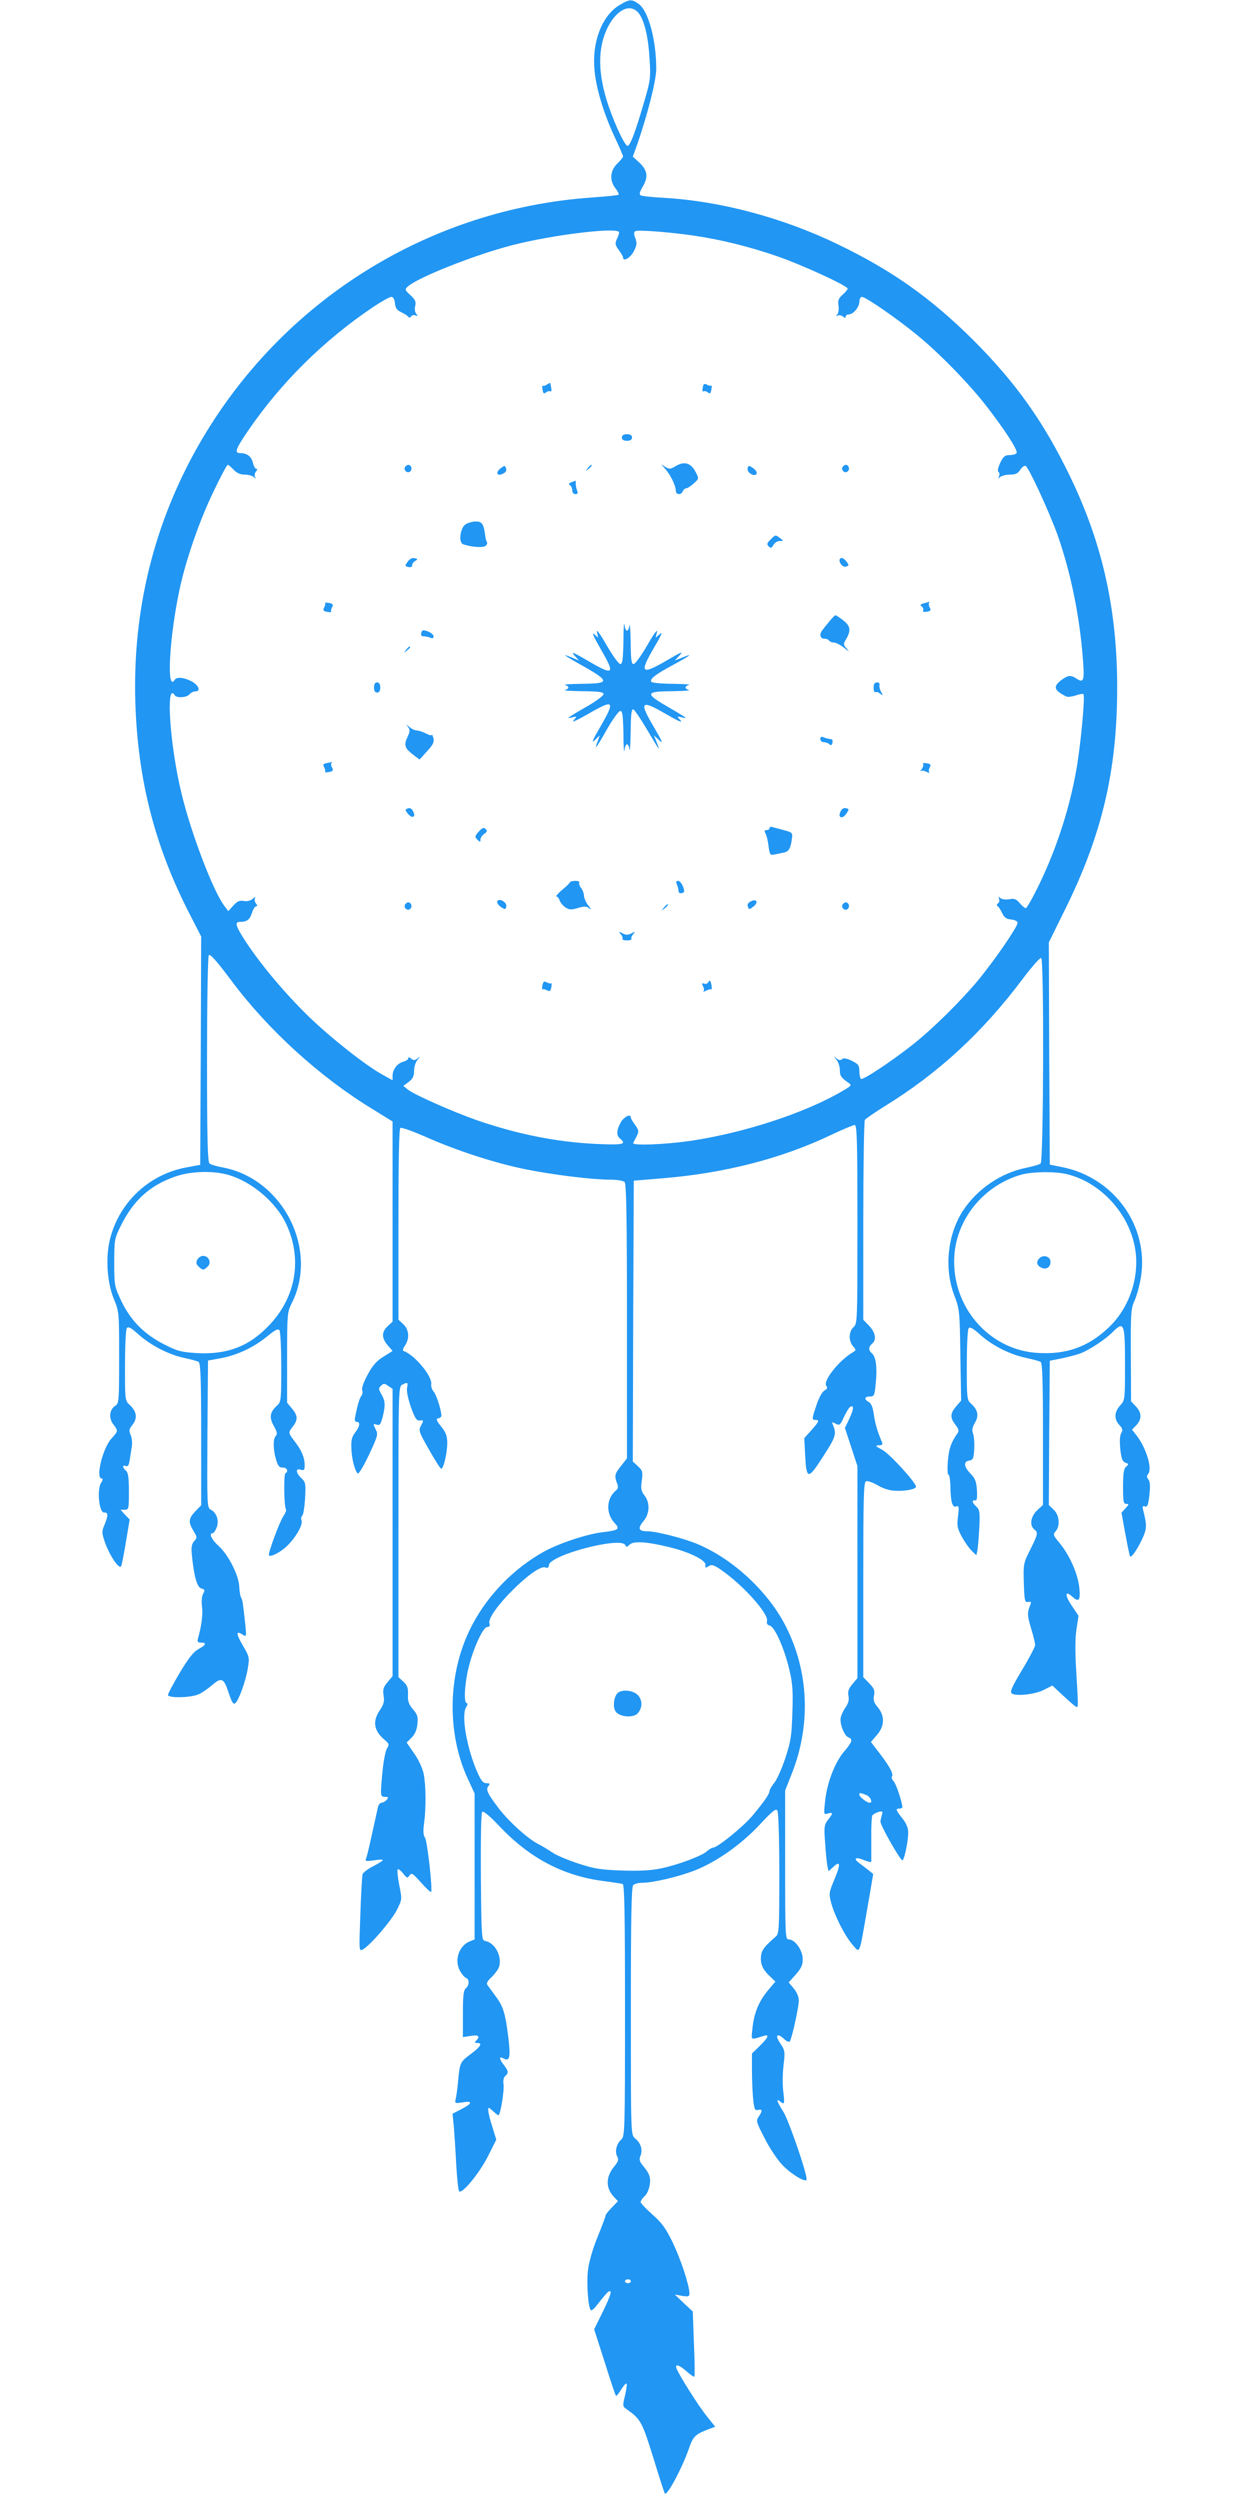 <?xml version="1.0" standalone="no"?>
<!DOCTYPE svg PUBLIC "-//W3C//DTD SVG 20010904//EN"
 "http://www.w3.org/TR/2001/REC-SVG-20010904/DTD/svg10.dtd">
<svg version="1.0" xmlns="http://www.w3.org/2000/svg"
 width="640pt" height="1280pt" viewBox="0 0 640 1280"
 preserveAspectRatio="xMidYMid meet">
<g transform="translate(0,1280) scale(0.1,-0.1)"
fill="#2196f3" stroke="none">
<path d="M3167 12771 c-87 -56 -137 -189 -123 -331 8 -92 47 -221 101 -337 25
-53 45 -99 45 -104 0 -4 -13 -21 -30 -37 -37 -37 -40 -86 -9 -126 12 -15 19
-30 16 -33 -3 -3 -64 -9 -134 -14 -840 -58 -1593 -530 -2014 -1264 -231 -404
-341 -849 -326 -1325 13 -396 100 -734 278 -1080 l59 -115 -2 -584 -3 -585
-70 -13 c-184 -34 -332 -166 -386 -346 -30 -96 -24 -235 14 -328 27 -65 27
-69 27 -300 0 -218 -1 -235 -19 -246 -30 -19 -36 -62 -12 -94 27 -36 27 -35
-9 -75 -45 -51 -82 -204 -49 -204 7 0 6 -8 -4 -23 -21 -33 -10 -153 16 -151
21 2 22 -16 2 -63 -14 -33 -14 -41 0 -83 22 -68 75 -148 85 -129 4 7 15 65 25
126 l19 113 -24 25 -23 25 21 0 c21 0 22 4 22 94 0 71 -4 97 -15 106 -19 16
-19 31 -1 24 11 -4 16 4 20 30 3 20 8 51 11 70 3 19 0 45 -6 59 -10 22 -8 30
10 53 26 34 21 67 -15 101 -24 22 -24 24 -24 200 0 98 4 184 9 192 7 11 20 5
61 -32 63 -56 154 -103 235 -120 33 -7 66 -16 72 -20 10 -6 13 -92 13 -371 l0
-363 -30 -31 c-35 -37 -37 -55 -9 -101 19 -31 19 -34 3 -52 -13 -15 -16 -30
-11 -77 11 -108 27 -160 48 -165 18 -5 19 -9 9 -27 -7 -13 -9 -39 -6 -64 6
-37 -2 -101 -20 -163 -5 -19 -2 -23 15 -23 31 0 26 -13 -14 -34 -25 -14 -50
-46 -95 -121 -33 -56 -60 -107 -60 -113 0 -17 112 -15 154 2 18 7 48 28 68 45
52 45 63 41 88 -34 17 -52 25 -64 35 -55 18 15 54 115 64 180 9 52 8 58 -25
114 -36 62 -37 79 -2 57 20 -13 20 -12 14 51 -13 118 -14 126 -22 139 -4 8 -8
32 -9 54 -1 56 -55 164 -105 209 -37 33 -52 66 -31 66 5 0 14 13 20 28 14 35
1 76 -29 92 -20 11 -20 16 -18 387 l3 377 66 12 c84 16 166 54 236 111 43 35
57 42 64 32 5 -8 9 -93 9 -190 0 -167 -1 -177 -21 -195 -37 -33 -42 -61 -17
-105 17 -30 19 -42 10 -51 -15 -15 -14 -71 2 -123 9 -31 17 -40 34 -39 21 1
31 -20 13 -30 -9 -6 -7 -169 3 -184 3 -5 -3 -20 -12 -33 -20 -28 -82 -196 -75
-203 10 -9 58 16 91 47 46 44 84 110 76 132 -4 9 -2 20 3 24 6 3 12 43 15 88
4 77 3 84 -19 105 -29 27 -31 52 -3 43 17 -5 20 -2 20 24 0 38 -16 76 -52 122
-33 44 -33 44 -8 76 26 34 25 55 -5 91 l-25 30 0 231 c0 224 1 233 24 279 138
274 -44 634 -350 694 -33 6 -65 15 -71 21 -10 7 -13 125 -13 531 0 286 4 527
9 535 6 9 37 -25 112 -125 189 -255 456 -498 727 -663 l102 -63 0 -512 0 -513
-25 -23 c-32 -30 -32 -60 0 -98 l25 -29 -48 -30 c-35 -22 -55 -45 -80 -92 -19
-34 -31 -69 -28 -78 4 -8 2 -21 -2 -27 -10 -12 -20 -43 -31 -98 -7 -29 -5 -38
5 -38 20 0 17 -23 -8 -55 -16 -21 -21 -39 -19 -79 1 -52 17 -114 32 -130 5 -6
29 34 58 95 46 99 48 105 34 132 -14 27 -13 28 5 23 16 -6 21 1 31 38 15 61
14 83 -6 117 -15 26 -16 31 -2 44 13 13 17 13 37 -1 l22 -15 0 -736 0 -735
-26 -31 c-21 -25 -25 -37 -20 -68 5 -30 1 -45 -19 -75 -39 -57 -31 -105 23
-151 24 -20 26 -25 14 -44 -8 -12 -18 -63 -23 -113 -13 -133 -12 -136 12 -136
18 0 19 -2 9 -15 -7 -8 -19 -15 -26 -15 -8 0 -16 -10 -19 -23 -44 -200 -54
-245 -60 -260 -7 -17 -4 -18 39 -12 25 4 46 5 46 1 0 -3 -22 -17 -49 -31 -27
-13 -52 -33 -55 -42 -2 -10 -8 -103 -11 -206 -7 -187 -7 -189 13 -178 36 19
147 148 174 202 27 54 27 54 12 128 -8 41 -11 77 -8 80 3 3 16 -6 28 -21 20
-25 22 -26 33 -10 10 15 16 11 58 -36 26 -29 49 -51 52 -49 9 9 -19 261 -31
278 -9 13 -10 34 -5 71 11 79 10 200 -2 257 -6 28 -27 74 -49 104 l-38 55 25
25 c17 16 27 40 30 69 4 38 1 49 -23 77 -22 26 -27 42 -25 75 1 34 -3 47 -24
66 l-25 23 0 743 c0 725 0 744 19 754 28 15 31 13 25 -17 -3 -17 6 -57 20 -98
21 -58 29 -70 46 -68 19 3 20 1 6 -25 -14 -26 -12 -32 41 -125 30 -53 58 -97
62 -97 12 0 31 81 31 133 0 34 -7 53 -31 83 -25 31 -28 40 -15 42 9 2 16 8 16
13 0 28 -25 106 -39 123 -9 10 -15 27 -13 38 7 41 -86 152 -142 171 -6 2 -2
14 7 27 25 36 22 82 -8 110 l-25 23 0 488 c0 326 3 490 10 494 6 4 63 -17 128
-45 156 -70 353 -134 509 -166 142 -29 346 -54 439 -54 33 0 65 -5 72 -12 9
-9 12 -181 12 -714 l0 -701 -30 -38 c-33 -41 -35 -51 -21 -89 8 -18 6 -28 -5
-37 -50 -41 -53 -117 -8 -166 30 -32 23 -38 -61 -48 -79 -9 -224 -57 -301
-100 -186 -104 -337 -277 -409 -470 -83 -220 -76 -485 20 -692 l35 -76 0 -374
0 -373 -23 -9 c-56 -22 -82 -94 -53 -150 10 -18 24 -35 32 -38 18 -7 18 -37
-1 -53 -12 -10 -15 -38 -15 -131 l0 -119 40 6 c40 7 50 -2 28 -24 -9 -9 -8
-12 5 -12 29 0 19 -18 -33 -57 -54 -40 -56 -43 -65 -143 -3 -36 -9 -75 -12
-88 -5 -22 -3 -22 37 -16 53 9 48 -7 -12 -37 l-41 -21 7 -71 c3 -40 9 -126 12
-192 4 -66 10 -126 14 -133 11 -23 105 91 150 181 l41 82 -20 65 c-12 36 -21
74 -21 84 0 19 1 18 23 -2 13 -12 26 -22 29 -22 10 0 31 128 26 160 -3 18 1
35 9 41 18 15 16 26 -7 56 -26 33 -26 47 0 33 30 -16 35 8 22 114 -15 119 -26
155 -65 206 -17 24 -36 49 -41 56 -7 9 -1 21 21 41 16 16 34 39 38 52 17 53
-20 124 -70 133 -19 3 -20 12 -23 327 -1 197 1 328 7 334 6 6 38 -20 87 -72
154 -164 327 -255 533 -282 47 -6 92 -13 99 -15 9 -3 12 -141 12 -647 0 -621
-1 -645 -19 -661 -25 -23 -34 -61 -21 -87 9 -16 6 -25 -14 -50 -45 -53 -46
-111 -3 -157 l21 -22 -32 -33 c-18 -18 -32 -37 -32 -42 0 -5 -18 -53 -40 -107
-24 -58 -44 -127 -49 -168 -9 -66 0 -194 14 -208 3 -4 17 7 29 23 55 70 65 80
72 72 5 -4 -13 -49 -38 -100 l-46 -93 54 -168 c29 -93 55 -171 58 -173 2 -2
14 12 26 32 12 20 25 34 28 31 3 -3 -1 -31 -8 -61 -13 -54 -13 -56 11 -72 69
-49 77 -63 134 -247 30 -99 57 -181 59 -183 12 -12 88 129 122 227 23 67 33
76 103 103 l33 12 -44 55 c-42 52 -140 207 -154 243 -10 26 12 20 51 -14 20
-18 38 -30 40 -27 3 3 2 79 -2 169 l-6 164 -46 43 -46 44 38 -7 c31 -5 37 -3
37 12 0 41 -44 174 -85 260 -36 74 -56 102 -105 145 -33 29 -60 58 -60 64 0 6
9 19 20 29 22 20 35 73 25 104 -3 12 -17 34 -31 50 -20 24 -23 34 -14 55 11
31 1 64 -29 88 -21 18 -21 21 -21 651 0 479 3 636 12 645 7 7 27 12 45 12 55
0 183 30 267 62 113 44 240 133 336 236 65 70 83 84 90 72 6 -9 10 -146 10
-322 0 -297 -1 -309 -20 -325 -51 -44 -68 -65 -72 -88 -8 -42 3 -74 38 -108
l34 -33 -35 -41 c-48 -56 -74 -118 -82 -194 -7 -69 -13 -64 57 -43 31 10 24
-8 -20 -51 l-40 -39 0 -87 c0 -47 3 -113 6 -146 6 -53 9 -60 25 -56 23 6 24
-5 3 -35 -14 -21 -12 -27 32 -112 25 -50 66 -110 89 -134 48 -50 125 -95 125
-74 0 36 -93 306 -120 347 -33 52 -38 70 -15 51 22 -18 23 -13 15 55 -4 33 -3
93 2 133 8 68 7 74 -17 110 -29 42 -16 56 20 22 12 -12 26 -17 29 -12 11 18
46 177 46 209 0 19 -10 43 -26 62 l-26 31 36 40 c28 32 36 48 36 79 0 45 -39
101 -71 101 -18 0 -19 13 -19 381 l0 382 34 86 c98 247 88 519 -29 751 -89
178 -270 347 -453 424 -71 30 -212 66 -259 66 -44 0 -49 15 -19 51 33 38 35
95 6 132 -17 22 -20 35 -14 76 6 45 4 52 -20 74 l-26 24 2 719 3 719 146 12
c319 26 611 101 868 224 57 27 110 49 117 49 12 0 14 -84 14 -508 0 -496 0
-509 -20 -527 -25 -22 -26 -72 -2 -98 16 -19 16 -20 -2 -31 -71 -42 -155 -148
-135 -172 7 -9 5 -15 -9 -23 -12 -6 -29 -37 -41 -73 -25 -74 -25 -78 -6 -78
22 0 19 -8 -21 -53 l-36 -40 4 -81 c7 -134 14 -135 92 -14 65 101 70 115 51
162 -7 16 -6 17 13 7 20 -11 24 -8 43 34 12 25 26 48 31 51 21 13 20 -9 -2
-57 l-24 -50 32 -98 32 -97 0 -543 0 -543 -26 -31 c-20 -23 -24 -38 -20 -60 4
-20 0 -37 -13 -56 -11 -15 -23 -39 -26 -53 -8 -30 17 -96 40 -104 23 -9 19
-22 -25 -74 -47 -57 -87 -161 -96 -257 -7 -64 -6 -65 15 -58 27 8 27 0 0 -33
-19 -25 -21 -35 -14 -122 3 -52 9 -105 12 -118 l5 -23 24 22 c37 35 39 15 7
-62 -29 -69 -30 -74 -17 -123 18 -66 69 -167 109 -213 39 -45 33 -59 75 182
l31 180 -21 17 c-12 10 -34 26 -48 37 -36 26 -23 36 22 17 20 -8 36 -12 37 -8
0 4 0 57 0 117 -1 61 2 115 6 121 5 6 19 13 31 17 21 5 23 3 17 -16 -3 -12 -7
-27 -7 -33 -2 -18 104 -204 113 -199 10 7 29 98 29 142 0 24 -9 47 -30 73 -34
43 -36 50 -15 50 8 0 15 3 15 8 -1 25 -31 117 -44 131 -9 10 -13 20 -10 24 11
11 -8 48 -57 113 l-50 65 30 35 c41 46 42 99 5 143 -20 24 -24 37 -19 60 5 24
1 36 -24 62 l-31 32 0 499 c0 424 2 499 14 504 8 3 35 -6 60 -21 31 -18 62
-27 94 -28 51 -2 102 9 102 21 0 21 -135 169 -173 189 -34 18 -38 22 -18 23
18 0 22 4 16 18 -22 51 -35 95 -41 141 -5 35 -13 55 -25 62 -26 14 -24 29 5
29 22 0 24 5 30 69 8 79 1 135 -20 152 -18 15 -18 33 1 49 24 20 18 57 -15 92
l-30 31 0 506 c0 278 4 511 8 517 4 6 49 37 100 69 275 169 503 379 708 653
47 62 89 110 95 107 15 -10 12 -1040 -3 -1052 -7 -6 -40 -15 -73 -22 -129 -25
-254 -110 -326 -222 -78 -122 -95 -292 -44 -429 28 -73 29 -81 32 -308 l4
-233 -26 -30 c-31 -37 -31 -58 -3 -94 17 -22 19 -31 10 -44 -32 -45 -44 -79
-49 -142 -3 -38 -2 -69 3 -69 5 0 9 -26 10 -58 1 -81 10 -113 30 -105 14 5 15
-2 9 -50 -6 -49 -4 -61 20 -106 15 -27 38 -60 51 -72 l23 -22 5 24 c3 13 7 65
10 116 4 81 2 93 -15 109 -22 20 -25 35 -6 32 9 -2 11 12 9 52 -3 44 -9 61
-33 85 -35 37 -37 62 -6 67 19 3 22 10 25 58 2 31 -1 67 -6 80 -7 18 -4 32 10
56 21 36 15 66 -21 98 -20 18 -21 28 -21 195 0 97 4 182 9 189 6 11 21 3 62
-34 62 -55 152 -100 235 -117 33 -7 65 -16 72 -20 9 -6 12 -92 12 -370 l0
-362 -30 -28 c-33 -32 -40 -76 -15 -97 21 -17 20 -23 -20 -104 -35 -69 -36
-74 -33 -171 3 -92 5 -100 22 -97 15 3 17 0 11 -15 -16 -40 -16 -53 4 -120 12
-39 21 -77 21 -86 0 -8 -30 -66 -67 -127 -54 -91 -64 -113 -52 -121 22 -15
121 -4 166 20 l41 21 59 -55 c32 -30 61 -55 65 -55 9 0 9 4 -2 190 -6 95 -5
168 2 211 l10 66 -36 54 c-35 52 -33 78 3 45 35 -32 44 -21 37 46 -8 72 -50
166 -102 229 -32 38 -33 43 -19 59 24 27 19 83 -10 110 l-25 24 2 369 3 370
65 13 c36 8 79 19 95 26 45 18 126 71 162 108 58 58 63 45 63 -164 0 -183 0
-185 -25 -212 -30 -33 -32 -70 -4 -100 17 -18 19 -26 9 -43 -7 -14 -8 -43 -4
-82 5 -47 11 -62 26 -68 18 -6 18 -8 4 -20 -12 -10 -16 -33 -16 -102 0 -77 2
-89 17 -89 14 0 14 -3 -4 -22 l-21 -23 20 -110 c11 -60 22 -112 24 -114 7 -7
34 31 61 87 25 53 26 71 7 146 -6 24 -4 28 8 23 13 -4 17 7 23 59 5 45 3 69
-5 79 -9 11 -10 18 -1 29 22 27 -11 135 -61 198 l-22 28 22 23 c29 31 28 65
-3 97 l-24 25 -1 235 c-1 217 0 239 19 281 12 26 26 80 33 122 40 259 -137
507 -402 561 l-65 13 -3 569 -2 569 79 160 c193 388 271 717 271 1145 0 398
-75 736 -240 1078 -135 280 -276 479 -494 698 -219 218 -418 359 -698 494
-282 136 -599 220 -885 237 -61 3 -117 9 -123 13 -8 5 -5 17 9 41 31 51 27 86
-14 125 l-35 32 16 44 c56 157 104 344 104 405 0 148 -40 297 -90 333 -37 26
-47 25 -103 -9z m105 -41 c28 -38 48 -123 54 -235 6 -94 4 -108 -29 -220 -44
-151 -69 -217 -83 -222 -12 -4 -63 101 -98 204 -56 164 -57 297 -5 402 48 95
119 127 161 71z m-102 -1120 c0 -5 -5 -21 -12 -35 -10 -22 -8 -30 10 -55 12
-16 22 -33 22 -38 0 -24 37 -3 55 31 16 31 17 43 8 67 -8 20 -8 32 -1 36 13 8
164 -3 298 -22 137 -20 285 -56 429 -106 125 -43 361 -151 361 -166 0 -4 -12
-19 -26 -31 -21 -19 -25 -29 -21 -56 3 -18 0 -38 -6 -45 -9 -10 -9 -11 1 -6 7
4 19 2 27 -4 11 -9 15 -9 15 -1 0 6 7 11 15 11 23 0 55 37 55 65 0 14 6 25 13
25 19 0 176 -108 282 -195 111 -90 269 -252 356 -365 94 -121 162 -227 154
-239 -3 -6 -19 -11 -35 -11 -25 0 -33 -7 -49 -40 -11 -24 -15 -42 -9 -46 5 -3
7 -13 3 -23 -5 -13 -4 -14 6 -3 7 6 30 12 50 12 28 0 41 6 53 25 9 14 22 23
28 19 17 -11 122 -239 163 -354 68 -194 114 -420 130 -642 8 -101 3 -116 -31
-94 -31 21 -45 20 -80 -6 -44 -34 -38 -52 25 -84 7 -4 29 -1 48 5 19 7 37 10
40 7 10 -9 -15 -273 -37 -392 -37 -208 -109 -424 -205 -614 -25 -50 -49 -90
-53 -90 -5 0 -19 12 -31 26 -18 21 -28 25 -53 20 -18 -3 -37 -1 -45 5 -11 9
-12 9 -8 -4 4 -8 1 -18 -5 -22 -7 -5 -8 -10 -3 -14 6 -3 16 -19 24 -36 11 -23
22 -31 47 -33 19 -2 32 -9 32 -17 0 -21 -121 -196 -203 -295 -92 -110 -233
-249 -337 -331 -107 -84 -251 -180 -262 -173 -4 3 -8 21 -8 39 0 30 -5 37 -39
54 -27 13 -43 15 -50 8 -7 -7 -16 -6 -28 4 -17 13 -17 13 0 -7 9 -11 17 -35
17 -52 0 -31 6 -39 44 -66 18 -12 16 -15 -29 -41 -191 -113 -504 -215 -778
-256 -132 -19 -302 -26 -295 -11 2 4 10 19 18 35 12 25 11 30 -8 57 -12 16
-22 33 -22 38 0 22 -36 4 -52 -25 -22 -40 -23 -67 -3 -83 35 -29 15 -33 -122
-27 -206 10 -404 50 -613 122 -125 44 -316 129 -350 155 l-25 20 28 21 c21 16
27 29 27 57 0 19 8 45 18 56 16 20 16 20 0 7 -15 -11 -21 -11 -33 -1 -10 8
-15 9 -15 1 0 -6 -11 -13 -25 -17 -31 -8 -55 -40 -55 -72 l0 -23 -47 26 c-87
47 -266 188 -382 300 -121 118 -244 264 -323 384 -52 80 -58 101 -29 101 35 0
50 11 61 46 6 19 16 34 22 34 7 0 6 5 -2 15 -6 8 -8 20 -4 27 4 7 -1 6 -12 -4
-12 -10 -29 -14 -46 -11 -21 4 -33 -1 -53 -23 l-26 -29 -19 25 c-58 75 -171
372 -220 575 -60 244 -83 582 -35 505 9 -15 61 -12 75 5 7 8 20 15 30 15 30 0
17 33 -20 52 -38 20 -75 23 -85 8 -44 -71 -28 219 25 465 33 153 102 351 174
500 35 74 68 135 72 135 4 0 17 -11 30 -25 16 -17 34 -25 57 -25 18 0 39 -6
46 -12 11 -11 12 -10 7 0 -4 7 -2 19 4 27 8 9 9 15 2 15 -6 0 -13 14 -17 30
-7 32 -30 50 -64 50 -32 0 -26 19 38 113 170 249 390 466 643 636 42 28 83 51
92 51 9 0 16 -12 18 -32 2 -25 10 -36 33 -47 17 -8 33 -18 36 -24 4 -5 9 -4
14 3 4 6 14 9 22 5 13 -4 13 -3 4 9 -7 8 -9 25 -5 40 5 21 0 32 -25 55 -29 27
-29 29 -13 44 52 47 345 163 536 212 210 54 546 94 546 65z m-1999 -4826 c119
-35 241 -139 293 -248 84 -177 54 -371 -81 -516 -102 -111 -216 -156 -371
-148 -83 5 -101 9 -170 44 -103 52 -172 122 -220 221 -36 77 -37 80 -37 198 0
115 1 123 32 186 66 134 151 211 283 256 79 27 192 30 271 7z m4288 5 c174
-40 323 -201 353 -383 24 -146 -31 -307 -140 -407 -104 -97 -215 -135 -359
-126 -250 15 -441 237 -427 494 11 193 152 365 344 419 55 15 170 17 229 3z
m-2034 -1910 c105 -25 191 -68 187 -92 -3 -15 0 -16 16 -6 16 10 26 7 63 -18
112 -77 246 -226 236 -263 -3 -12 2 -20 14 -23 26 -7 74 -115 100 -224 17 -71
20 -109 16 -222 -4 -121 -8 -147 -37 -235 -18 -54 -44 -111 -57 -126 -12 -15
-23 -33 -23 -40 0 -15 -31 -59 -88 -127 -46 -55 -179 -163 -201 -163 -6 0 -20
-8 -31 -18 -26 -24 -148 -70 -235 -88 -52 -11 -111 -14 -202 -11 -111 4 -141
9 -226 37 -54 18 -113 43 -130 56 -18 12 -50 32 -72 43 -54 28 -145 110 -199
179 -61 80 -70 100 -55 118 9 11 7 14 -10 14 -17 0 -28 13 -46 54 -55 124 -84
292 -59 334 8 12 10 22 4 22 -17 0 -11 102 10 186 26 102 74 204 95 204 11 0
15 6 11 18 -17 52 234 303 285 287 13 -5 19 -1 19 10 0 53 376 151 392 103 4
-10 9 -9 21 3 19 20 87 16 202 -12z m1009 -1269 c23 -9 37 -40 18 -40 -13 0
-52 30 -52 41 0 11 3 11 34 -1z m-1204 -2490 c0 -5 -7 -10 -15 -10 -8 0 -15 5
-15 10 0 6 7 10 15 10 8 0 15 -4 15 -10z"/>
<path d="M2800 10831 c-8 -6 -17 -8 -21 -6 -3 3 -4 -7 -1 -21 3 -19 7 -22 18
-13 7 6 17 8 22 5 5 -3 7 6 4 19 -2 14 -5 25 -6 25 0 0 -8 -4 -16 -9z"/>
<path d="M3598 10815 c-3 -13 -1 -22 4 -19 5 3 15 1 22 -5 11 -9 15 -6 18 14
3 14 3 23 0 21 -2 -3 -13 -1 -22 4 -14 8 -19 5 -22 -15z"/>
<path d="M3184 10560 c0 -11 9 -17 26 -17 17 0 26 6 26 17 0 11 -9 17 -26 17
-17 0 -26 -6 -26 -17z"/>
<path d="M3457 10412 c-23 -14 -30 -15 -50 -3 l-22 14 21 -24 c27 -30 54 -86
54 -111 0 -22 28 -24 36 -3 4 8 11 15 18 15 6 0 23 11 38 25 26 23 27 24 12
54 -26 52 -60 62 -107 33z"/>
<path d="M2074 10409 c-10 -17 13 -36 27 -22 12 12 4 33 -11 33 -5 0 -12 -5
-16 -11z"/>
<path d="M2563 10402 c-28 -21 -18 -43 13 -27 14 7 19 16 15 27 -6 16 -7 16
-28 0z"/>
<path d="M3009 10403 c-13 -16 -12 -17 4 -4 16 13 21 21 13 21 -2 0 -10 -8
-17 -17z"/>
<path d="M3828 10402 c-6 -22 38 -47 46 -27 3 8 -6 20 -19 29 -21 14 -23 14
-27 -2z"/>
<path d="M4314 10409 c-10 -17 13 -36 27 -22 12 12 4 33 -11 33 -5 0 -12 -5
-16 -11z"/>
<path d="M2926 10331 c-14 -5 -16 -10 -8 -15 7 -4 12 -16 12 -27 0 -11 7 -19
16 -19 12 0 14 5 9 18 -4 9 -7 25 -7 35 0 9 0 17 -1 16 -1 0 -11 -4 -21 -8z"/>
<path d="M2383 10115 c-27 -19 -36 -91 -13 -101 39 -15 107 -20 117 -8 7 6 9
14 7 17 -3 3 -7 16 -9 29 -8 65 -16 78 -49 78 -17 0 -41 -7 -53 -15z"/>
<path d="M3944 10036 c-18 -17 -19 -23 -8 -34 11 -10 15 -8 24 8 6 11 20 20
32 20 21 0 21 0 2 15 -24 18 -24 18 -50 -9z"/>
<path d="M2088 9925 c-16 -22 -16 -23 2 -28 13 -3 20 0 20 8 0 8 7 18 16 23
14 8 14 10 -3 14 -12 3 -25 -3 -35 -17z"/>
<path d="M4304 9942 c-17 -12 8 -50 28 -43 16 6 16 7 0 28 -9 12 -22 19 -28
15z"/>
<path d="M1664 9712 c3 -2 1 -13 -4 -22 -8 -14 -5 -19 16 -23 13 -2 22 -2 20
1 -3 2 -1 13 4 22 8 14 5 19 -16 23 -13 2 -22 2 -20 -1z"/>
<path d="M4730 9711 c-18 -5 -21 -9 -12 -15 7 -4 11 -14 9 -20 -4 -9 2 -11 19
-8 19 3 22 8 14 22 -5 9 -6 20 -3 24 3 3 4 6 2 5 -2 -1 -15 -4 -29 -8z"/>
<path d="M4246 9618 c-15 -18 -31 -38 -36 -45 -16 -20 -11 -43 9 -43 11 0 23
-4 26 -10 3 -5 15 -10 25 -10 10 0 33 -12 52 -27 26 -21 29 -22 14 -5 -19 22
-19 24 -3 51 25 43 21 67 -16 95 -19 15 -36 26 -40 26 -3 0 -17 -15 -31 -32z"/>
<path d="M3192 9518 c-2 -95 -5 -118 -16 -118 -8 0 -40 44 -71 98 -31 55 -53
84 -49 67 l7 -30 -22 19 c-13 12 1 -19 35 -78 75 -129 67 -137 -63 -61 -75 44
-92 51 -73 30 l25 -27 -39 16 c-57 24 -40 11 66 -48 130 -74 129 -86 -9 -87
-59 -1 -100 -3 -90 -6 9 -2 17 -8 17 -13 0 -5 -8 -11 -17 -13 -10 -3 30 -5 90
-6 85 -1 107 -4 107 -15 0 -8 -40 -38 -90 -66 -49 -28 -90 -53 -90 -55 0 -2
10 -1 23 3 22 5 22 5 3 -17 -12 -13 18 1 78 35 129 75 137 67 62 -63 -42 -72
-50 -91 -31 -73 l26 25 -10 -28 c-21 -54 -10 -41 45 56 30 53 62 97 70 97 11
0 14 -23 16 -117 0 -65 3 -103 5 -85 5 39 20 42 26 5 2 -16 5 25 6 90 1 90 4
118 14 115 6 -3 35 -45 64 -94 70 -118 75 -126 57 -79 l-16 40 27 -25 c22 -20
17 -8 -24 62 -81 137 -72 148 59 72 58 -34 87 -47 75 -33 -20 22 -20 22 3 17
12 -4 22 -5 22 -3 0 2 -37 25 -82 51 -129 74 -127 84 15 85 56 1 94 3 85 6
-10 2 -18 8 -18 13 0 5 8 11 18 13 9 3 -29 5 -85 6 -56 0 -104 5 -108 10 -9
15 18 36 110 86 91 49 109 64 48 38 l-38 -15 25 27 c20 22 8 17 -62 -24 -136
-80 -147 -69 -67 67 34 58 44 80 29 67 l-23 -20 7 30 c4 17 -18 -12 -49 -67
-31 -54 -63 -98 -71 -98 -11 0 -14 22 -15 113 -1 61 -4 100 -6 85 -6 -38 -21
-35 -26 5 -2 17 -5 -21 -5 -85z"/>
<path d="M2157 9560 c-3 -13 1 -18 12 -18 9 0 24 -3 34 -7 11 -5 17 -3 17 7 0
7 -13 19 -29 25 -25 9 -30 8 -34 -7z"/>
<path d="M2079 9473 c-13 -16 -12 -17 4 -4 9 7 17 15 17 17 0 8 -8 3 -21 -13z"/>
<path d="M1915 9280 c0 -17 5 -26 16 -26 10 0 16 9 16 26 0 17 -6 26 -16 26
-11 0 -16 -9 -16 -26z"/>
<path d="M4473 9278 c0 -15 4 -25 9 -22 5 3 16 0 25 -8 15 -12 15 -11 4 10 -7
13 -10 29 -8 36 3 6 -3 12 -12 12 -13 0 -18 -8 -18 -28z"/>
<path d="M2089 9078 c11 -15 11 -23 -3 -52 -19 -41 -14 -57 29 -90 l33 -25 39
43 c31 34 37 47 32 67 -4 13 -7 21 -8 16 -1 -4 -14 -1 -31 8 -16 8 -37 15 -46
15 -10 0 -27 8 -38 18 -20 16 -20 16 -7 0z"/>
<path d="M4200 9016 c0 -9 8 -16 18 -16 10 0 23 -5 29 -11 7 -7 12 -5 15 8 3
12 0 19 -11 19 -9 1 -24 4 -33 9 -13 5 -18 3 -18 -9z"/>
<path d="M1673 8893 c-19 -4 -21 -8 -13 -22 5 -10 7 -21 4 -23 -2 -3 7 -3 20
-1 21 4 24 9 16 23 -5 9 -6 20 -3 24 3 3 4 5 2 5 -2 -1 -14 -4 -26 -6z"/>
<path d="M4726 8888 c3 -5 0 -17 -7 -26 -7 -9 -10 -14 -5 -10 5 4 18 2 30 -4
11 -6 18 -7 14 -3 -4 4 -3 16 2 25 8 14 5 19 -15 22 -13 3 -22 1 -19 -4z"/>
<path d="M2088 8661 c-15 -6 -15 -8 1 -28 22 -26 42 -17 26 13 -6 14 -16 19
-27 15z"/>
<path d="M4303 8644 c-15 -32 11 -40 31 -9 14 21 14 23 -2 27 -12 3 -22 -3
-29 -18z"/>
<path d="M2451 8542 c-20 -23 -21 -27 -7 -41 15 -14 16 -14 16 1 0 8 9 22 20
29 15 11 16 16 6 25 -9 9 -18 5 -35 -14z"/>
<path d="M3940 8560 c0 -6 -7 -10 -15 -10 -11 0 -13 -4 -6 -17 6 -10 13 -39
16 -66 6 -43 8 -47 31 -42 13 3 35 7 48 10 25 5 35 23 41 74 4 27 0 30 -43 41
-26 7 -53 14 -59 16 -7 2 -13 -1 -13 -6z"/>
<path d="M2918 8283 c-1 -5 -20 -23 -41 -40 -21 -18 -33 -33 -28 -33 5 0 13
-9 16 -20 4 -11 17 -27 30 -36 20 -13 30 -13 64 -3 33 10 44 9 58 -2 12 -9 10
-4 -5 15 -12 16 -22 38 -22 50 0 11 -7 30 -15 40 -8 10 -12 23 -9 27 3 5 -6 9
-20 9 -13 0 -26 -3 -28 -7z"/>
<path d="M3465 8273 c5 -10 8 -25 9 -34 0 -10 7 -14 17 -12 14 4 15 9 6 34 -6
16 -18 29 -25 29 -10 0 -12 -6 -7 -17z"/>
<path d="M2546 8185 c-3 -8 6 -20 19 -29 21 -14 23 -14 27 2 6 22 -38 47 -46
27z"/>
<path d="M3844 8185 c-14 -7 -19 -16 -15 -27 6 -16 7 -16 28 0 28 21 18 43
-13 27z"/>
<path d="M2074 8169 c-10 -17 13 -36 27 -22 12 12 4 33 -11 33 -5 0 -12 -5
-16 -11z"/>
<path d="M4314 8169 c-10 -17 13 -36 27 -22 12 12 4 33 -11 33 -5 0 -12 -5
-16 -11z"/>
<path d="M3399 8153 c-13 -16 -12 -17 4 -4 9 7 17 15 17 17 0 8 -8 3 -21 -13z"/>
<path d="M3178 8017 c8 -9 12 -20 9 -24 -3 -4 8 -8 23 -8 15 0 26 4 23 8 -3 4
1 15 9 24 12 15 11 15 -9 4 -18 -9 -28 -9 -45 0 -21 11 -22 11 -10 -4z"/>
<path d="M2777 7754 c-2 -13 -2 -22 1 -20 2 3 13 1 22 -4 14 -8 19 -5 23 16 2
13 2 22 -1 20 -2 -3 -13 -1 -22 4 -14 8 -19 5 -23 -16z"/>
<path d="M3625 7769 c-4 -6 -13 -8 -21 -5 -11 4 -12 1 -5 -13 6 -10 7 -22 3
-26 -4 -4 3 -3 14 3 12 6 24 9 26 6 3 -2 3 7 1 21 -6 28 -9 30 -18 14z"/>
<path d="M1010 6351 c-7 -15 -6 -23 6 -35 8 -9 19 -16 24 -16 5 0 16 7 24 16
20 19 5 54 -24 54 -11 0 -24 -9 -30 -19z"/>
<path d="M5322 6358 c-18 -18 -15 -36 9 -48 26 -14 51 4 47 34 -3 24 -37 33
-56 14z"/>
<path d="M3165 4134 c-22 -17 -30 -75 -12 -98 21 -28 92 -33 113 -7 25 28 24
69 -2 94 -23 22 -75 28 -99 11z"/>
</g>
</svg>
